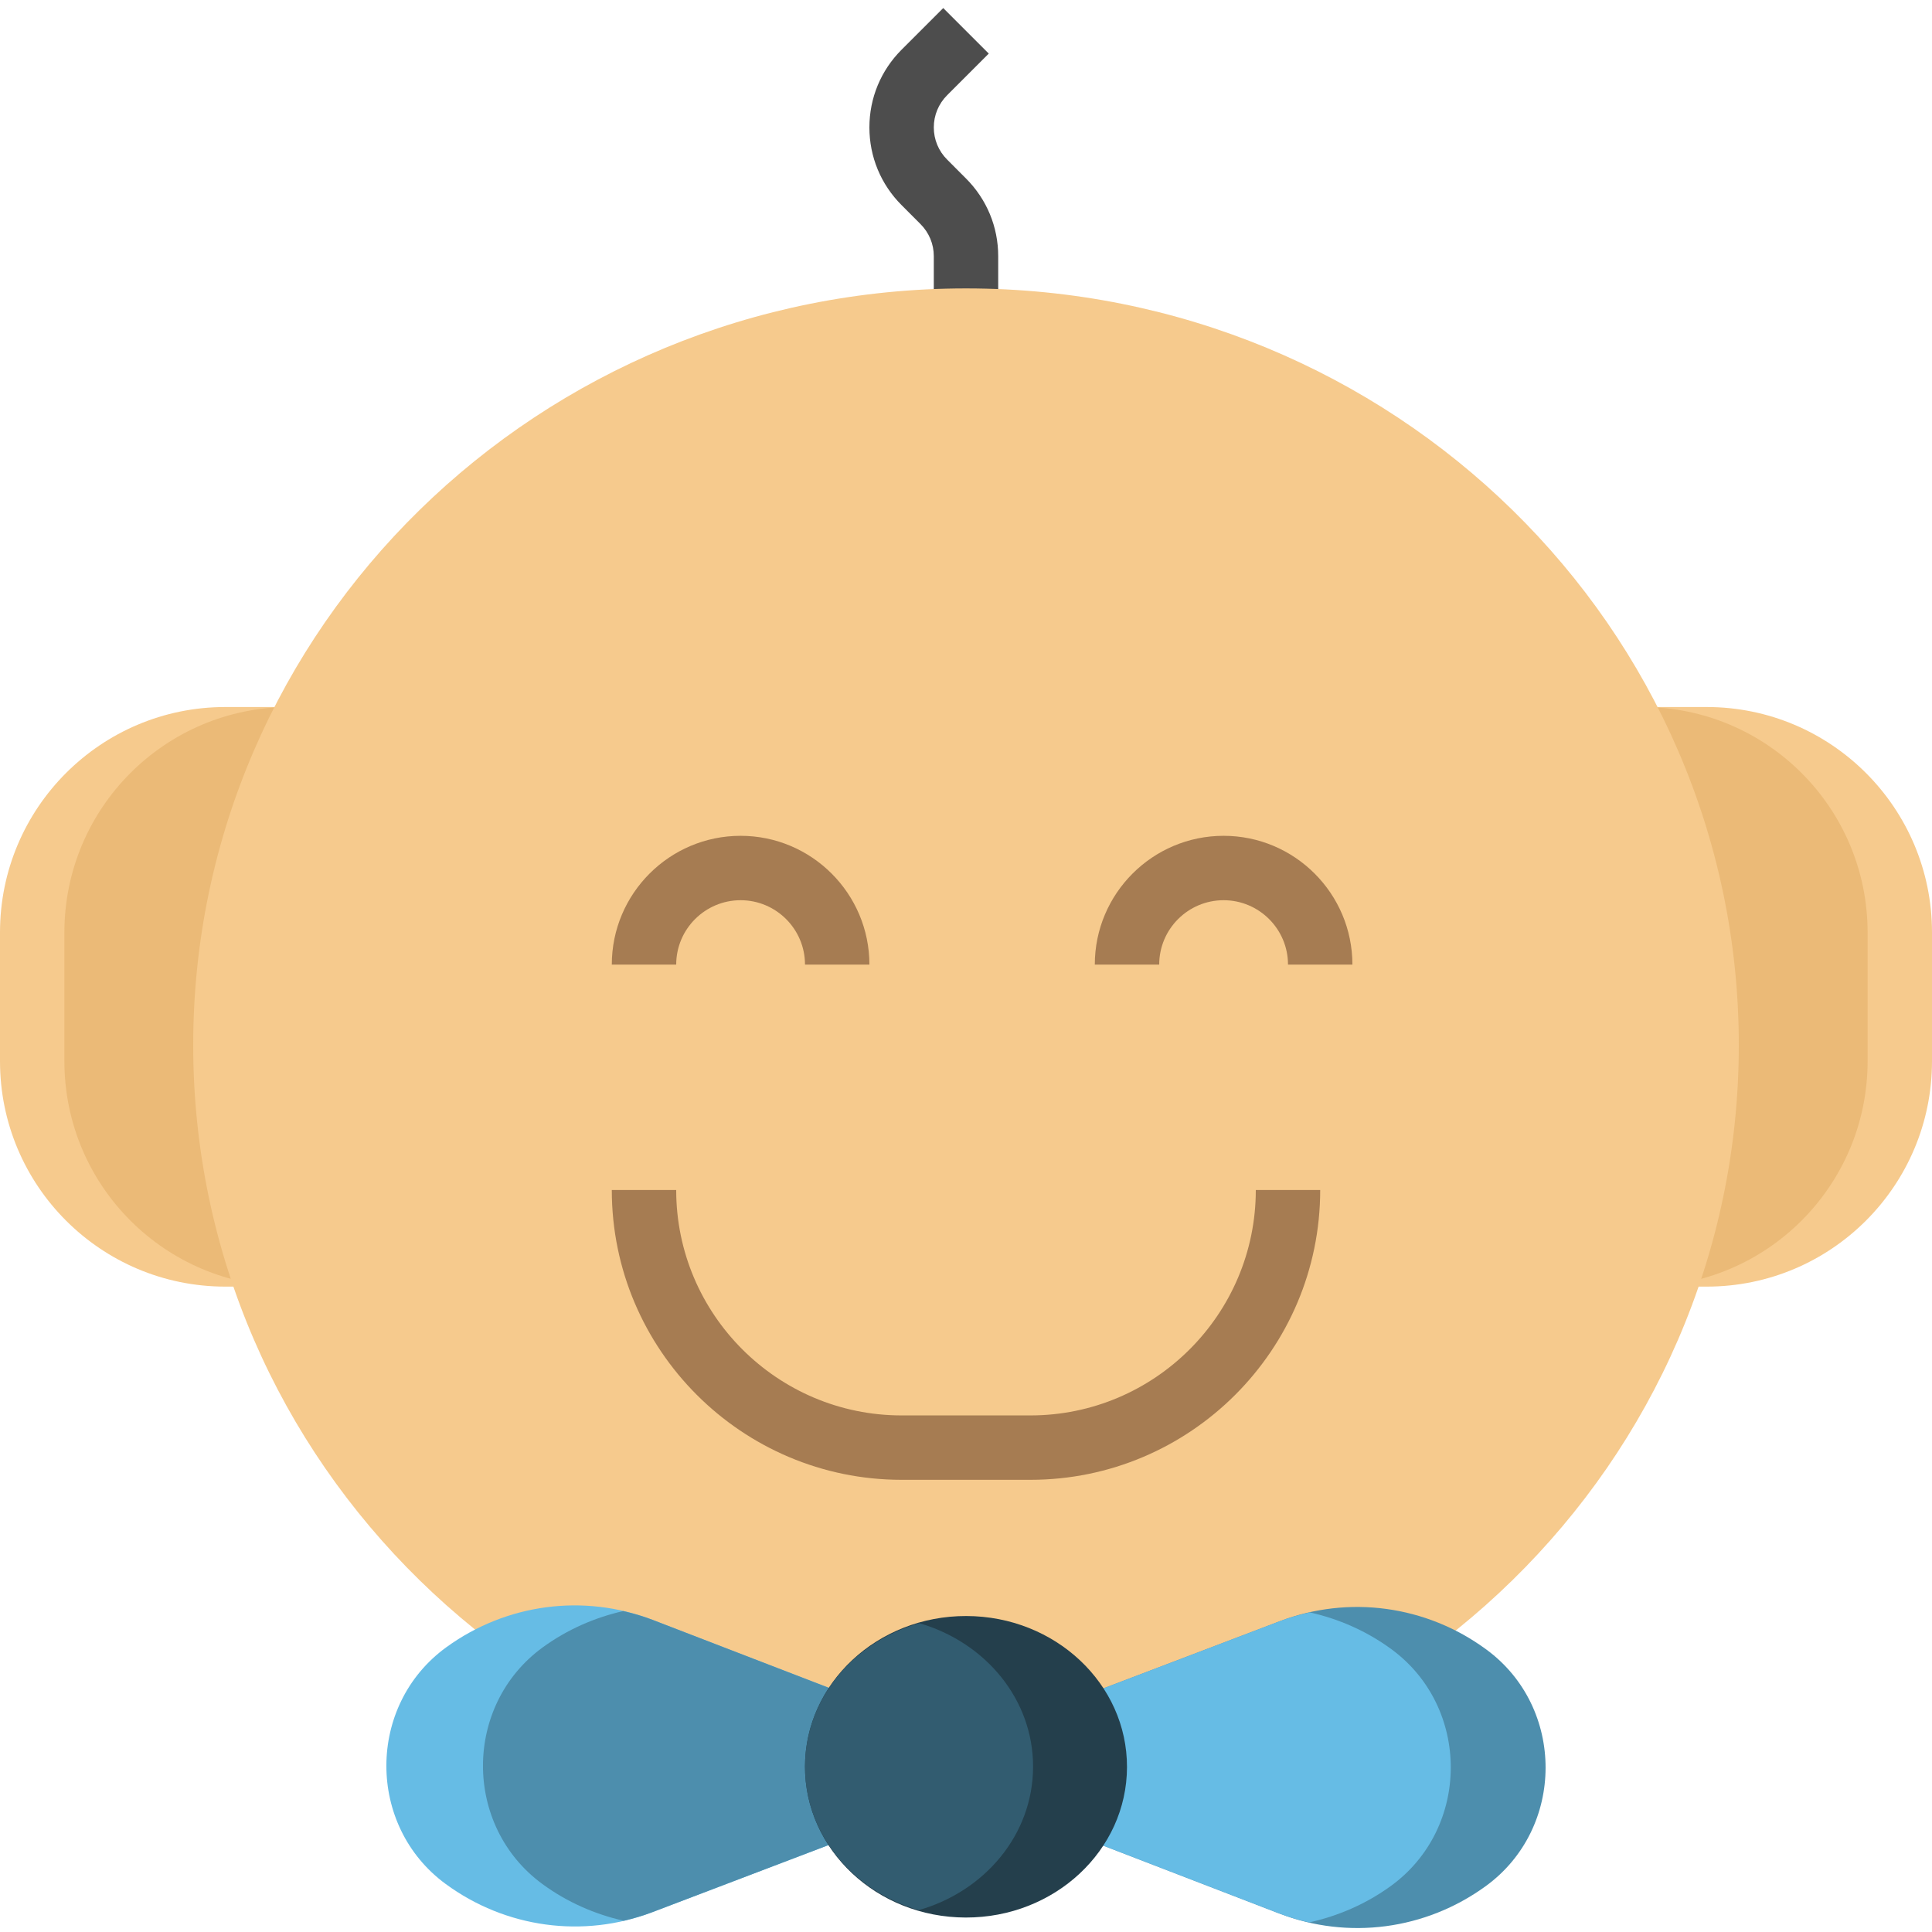 <svg height="480pt" viewBox="0 -1 480 479" width="480pt" xmlns="http://www.w3.org/2000/svg"><path d="m248 78.156h-16v-16c0-3.023-1.176-5.855-3.32-8l-4.68-4.688c-5.16-5.16-8-12.023-8-19.312s2.84-14.152 8-19.312l10.344-10.344 11.312 11.312-10.344 10.344c-2.137 2.145-3.312 4.977-3.312 8s1.176 5.855 3.32 8l4.68 4.688c5.16 5.168 8 12.023 8 19.312zm0 0" fill="#4d4d4d"/><path d="m408 174.156h16c30.93 0 56 25.07 56 56v32c0 30.93-25.07 56-56 56h-16" fill="#f6ca8d"/><path d="m392 174.156h16c30.93 0 56 25.07 56 56v32c0 30.93-25.07 56-56 56h-16" fill="#ebba77"/><path d="m72 174.156h-16c-30.93 0-56 25.07-56 56v32c0 30.93 25.07 56 56 56h16" fill="#f6ca8d"/><path d="m88 174.156h-16c-30.93 0-56 25.07-56 56v32c0 30.93 25.07 56 56 56h16" fill="#ebba77"/><path d="m432 258.156c0-103.828-85.961-188-192-188s-192 84.172-192 188 85.961 188 192 188 192-84.172 192-188zm0 0" fill="#f6ca8d"/><path d="m207.961 456.102-45.93 17.488c-17.16 6.535-36.383 3.91-51.262-6.992l-.016-.008c-19.73-14.457-19.664-44.449.117-58.824l.016-.008c14.93-10.844 34.16-13.387 51.289-6.785l45.855 17.68-.008 2.617-.062 32zm0 0" fill="#66bce5"/><path d="m154.84 398.766c-7.07 1.605-13.871 4.566-19.953 8.98l-.016.012c-19.781 14.375-19.848 44.367-.117 58.82l.016.012c6.133 4.496 13.016 7.496 20.176 9.117 2.383-.551 4.758-1.238 7.078-2.117l45.93-17.488.008-2.84.062-32 .008-2.617-45.855-17.68c-2.406-.93-4.863-1.633-7.336-2.199zm0 0" fill="#4d8ead"/><path d="m271.961 456.219 45.855 17.68c17.137 6.609 36.367 4.066 51.289-6.781l.016-.008c19.781-14.379 19.848-44.371.117-58.824l-.016-.008c-14.879-10.906-34.094-13.531-51.262-6.992l-45.93 17.488-.008 2.613-.062 32zm0 0" fill="#4d8ead"/><path d="m345.688 408.234-.016-.008c-6.152-4.512-13.062-7.52-20.258-9.133-2.512.559-5 1.254-7.445 2.184l-45.93 17.488-.008 2.613-.062 32-.008 2.84 45.855 17.68c2.441.945 4.926 1.648 7.441 2.219 7.191-1.586 14.117-4.562 20.293-9.051l.016-.008c19.785-14.375 19.848-44.367.121-58.824zm0 0" fill="#66bce5"/><path d="m240.082 399.996c-22.094-.047-40.035 16.688-40.082 37.371-.043 20.688 17.832 37.496 39.922 37.539 22.094.047 40.035-16.684 40.078-37.371.047-20.684-17.828-37.492-39.918-37.539zm0 0" fill="#243f4c"/><path d="m228.406 401.781c-16.367 4.664-28.375 18.727-28.406 35.582s11.91 30.977 28.258 35.703c16.367-4.664 28.367-18.727 28.406-35.582.039-16.855-11.902-30.969-28.258-35.703zm0 0" fill="#325c70"/><g fill="#a67c52"><path d="m256 366.156h-32c-39.695 0-72-32.297-72-72h16c0 30.871 25.121 56 56 56h32c30.879 0 56-25.129 56-56h16c0 39.703-32.305 72-72 72zm0 0"/><path d="m216 238.156h-16c0-8.824-7.176-16-16-16s-16 7.176-16 16h-16c0-17.648 14.352-32 32-32s32 14.352 32 32zm0 0"/><path d="m336 238.156h-16c0-8.824-7.176-16-16-16s-16 7.176-16 16h-16c0-17.648 14.352-32 32-32s32 14.352 32 32zm0 0"/></g></svg>